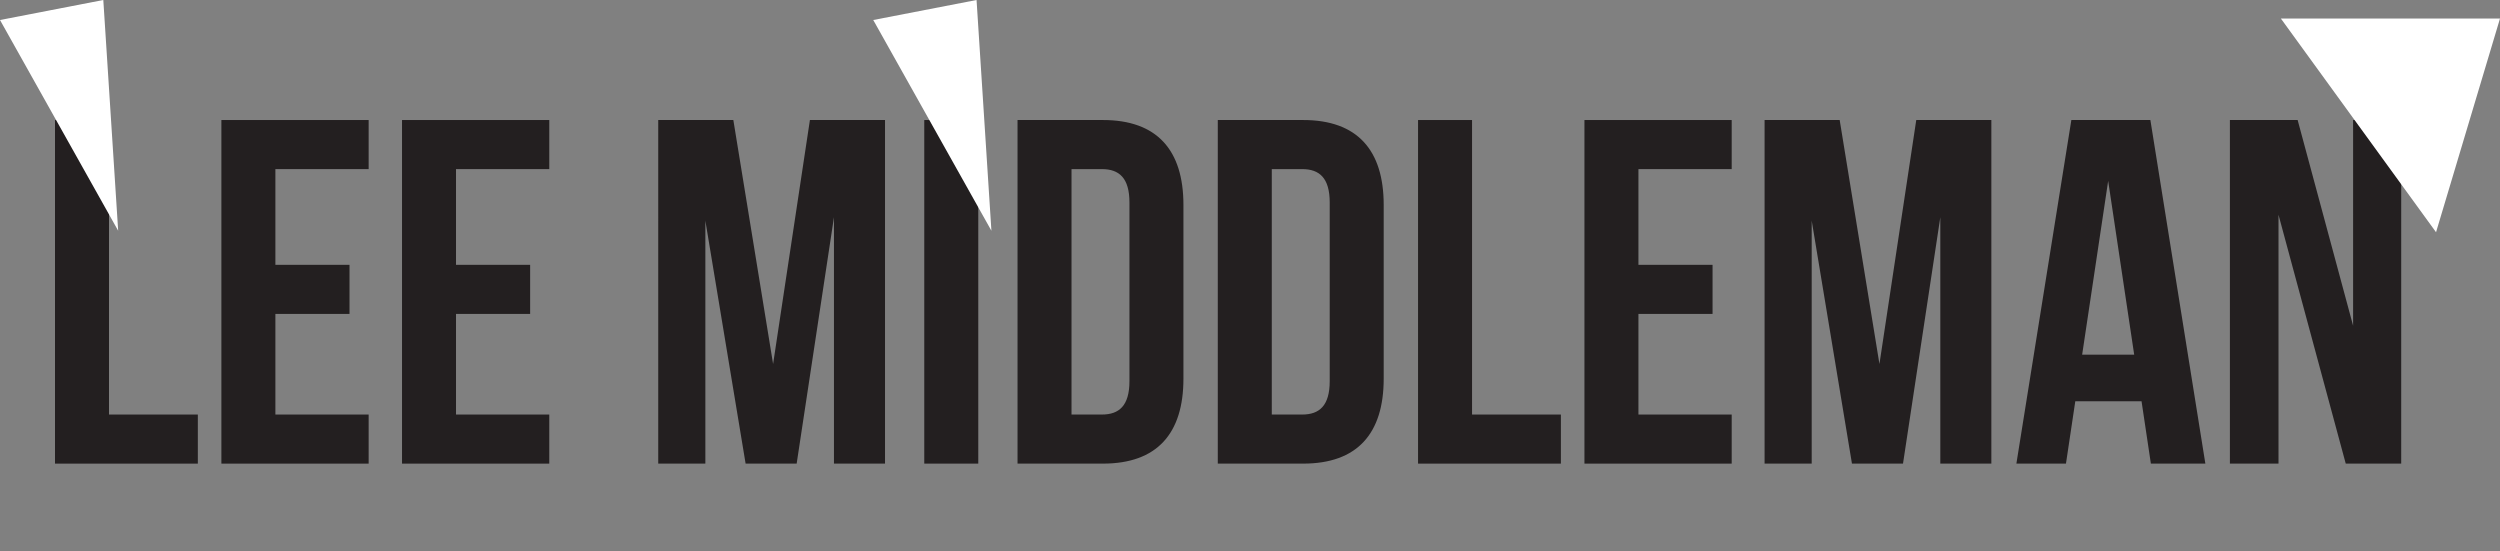 <svg id="Layer_1" data-name="Layer 1" xmlns="http://www.w3.org/2000/svg" viewBox="0 0 1136.449 250.695">
  <rect x="0" y="0" width="1136.449" height="250.695" fill="#808080" stroke="none"/>
  <defs>
    <style>
      .cls-1 {
        fill: #231f20;
      }

      .cls-2 {
        fill: #fff;
      }
    </style>
  </defs>
  <title>Middleman Header</title>
  <g>
    <path class="cls-1" d="M57.011,130.4H81.555V264.28h40.387v22.313H57.011Z" transform="translate(-32.009 -75.839)"/>
    <path class="cls-1" d="M157.194,196.226h33.693v22.313H157.194V264.28h42.395v22.313H132.65V130.4h66.938v22.313H157.194Z" transform="translate(-32.009 -75.839)"/>
    <path class="cls-1" d="M239.3,196.226H273v22.313H239.3V264.28H281.7v22.313H214.761V130.4H281.7v22.313H239.3Z" transform="translate(-32.009 -75.839)"/>
    <path class="cls-1" d="M383.445,241.3,400.18,130.4h34.139v156.19H411.113V174.582L394.155,286.593H370.95l-18.3-110.449V286.593h-21.42V130.4h34.139Z" transform="translate(-32.009 -75.839)"/>
    <path class="cls-1" d="M452.166,130.4H476.71v156.19H452.166Z" transform="translate(-32.009 -75.839)"/>
    <path class="cls-1" d="M494.558,130.4h38.824c24.544,0,36.593,13.611,36.593,38.6v78.988c0,24.991-12.049,38.6-36.593,38.6H494.558ZM519.1,152.715V264.28h13.834c7.81,0,12.5-4.016,12.5-15.173V167.888c0-11.157-4.686-15.173-12.5-15.173Z" transform="translate(-32.009 -75.839)"/>
    <path class="cls-1" d="M585.592,130.4h38.824c24.544,0,36.593,13.611,36.593,38.6v78.988c0,24.991-12.049,38.6-36.593,38.6H585.592Zm24.544,22.313V264.28H623.97c7.81,0,12.5-4.016,12.5-15.173V167.888c0-11.157-4.686-15.173-12.5-15.173Z" transform="translate(-32.009 -75.839)"/>
    <path class="cls-1" d="M676.626,130.4H701.17V264.28h40.387v22.313H676.626Z" transform="translate(-32.009 -75.839)"/>
    <path class="cls-1" d="M776.809,196.226H810.5v22.313H776.809V264.28H819.2v22.313H752.265V130.4H819.2v22.313H776.809Z" transform="translate(-32.009 -75.839)"/>
    <path class="cls-1" d="M886.365,241.3,903.1,130.4h34.139v156.19H914.033V174.582L897.075,286.593H873.87l-18.3-110.449V286.593h-21.42V130.4h34.139Z" transform="translate(-32.009 -75.839)"/>
    <path class="cls-1" d="M1034.52,286.593h-24.768l-4.239-28.337H975.391l-4.239,28.337H948.615l24.99-156.19h35.924Zm-56.006-49.535h23.652L990.34,158.07Z" transform="translate(-32.009 -75.839)"/>
    <path class="cls-1" d="M1067.766,173.466V286.593h-22.09V130.4h30.792l25.214,93.491V130.4h21.867v156.19h-25.214Z" transform="translate(-32.009 -75.839)"/>
  </g>
  <polygon class="cls-2" points="1071.378 26.967 1094.733 67.418 1118.084 26.967 1071.378 26.967"/>
  <polygon class="cls-2" points="396.959 9.096 450.677 104.891 443.92 0 396.959 9.096"/>
  <polygon class="cls-2" points="0 9.096 53.719 104.891 46.961 0 0 9.096"/>
  <polygon class="cls-2" points="1036.834 8.421 1107.374 105.565 1136.449 8.421 1036.834 8.421"/>
</svg>
